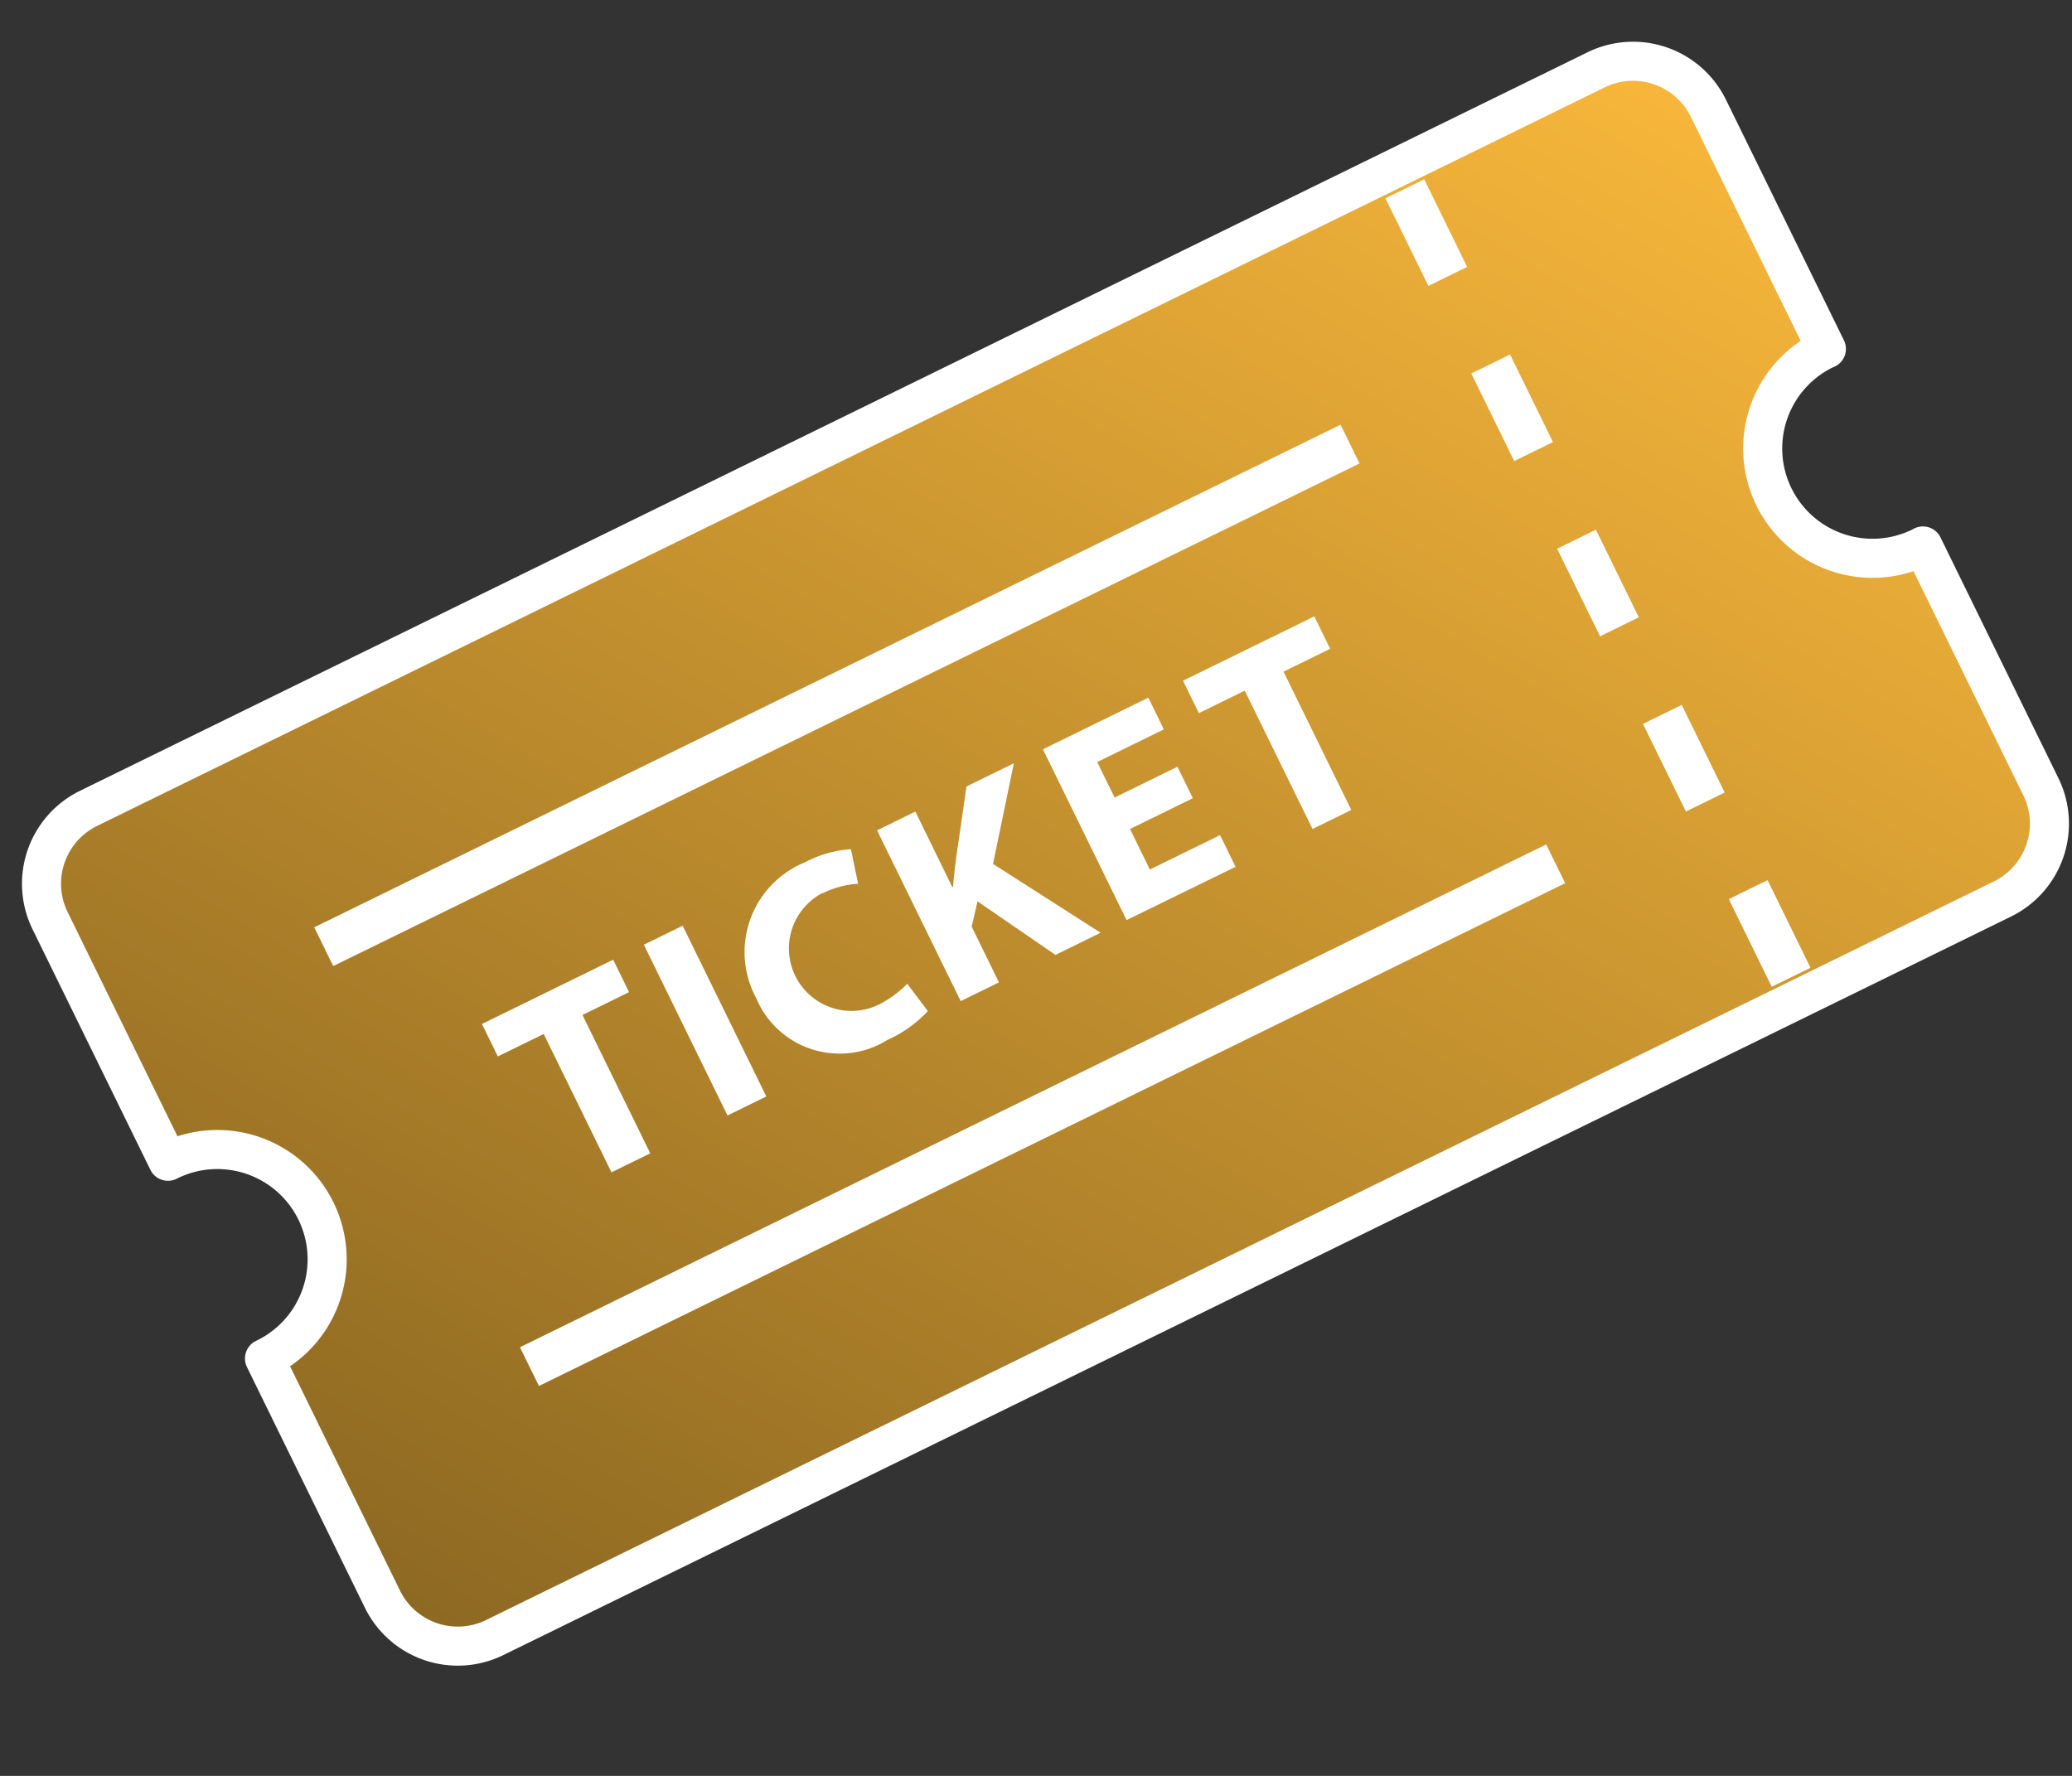 <svg xmlns="http://www.w3.org/2000/svg" xmlns:xlink="http://www.w3.org/1999/xlink" width="35" height="30" viewBox="0 0 35 30">
  <rect x="0" y="0" width="35" height="30" fill="#333333" stroke="none"/>
  <defs>
    <clipPath id="clip-path">
      <rect id="長方形_44887" data-name="長方形 44887" width="35" height="30" transform="translate(-0.227 -0.496)" fill="none"/>
    </clipPath>
    <linearGradient id="linear-gradient" x1="0.799" x2="0" y2="1.071" gradientUnits="objectBoundingBox">
      <stop offset="0" stop-color="#f8b73b"/>
      <stop offset="1" stop-color="#7c5c1e"/>
    </linearGradient>
  </defs>
  <g id="ticket-img2" transform="translate(0.314 0.646)">
    <g id="グループ_76292" data-name="グループ 76292" transform="translate(-0.087 -0.15)" clip-path="url(#clip-path)">
      <path id="パス_152899" data-name="パス 152899" d="M3.478,17.849l1.991,4.064A1.855,1.855,0,1,1,7.1,25.245l1.991,4.063a1.417,1.417,0,0,0,1.9.65L36.455,17.484a1.418,1.418,0,0,0,.65-1.9l-1.991-4.065c-.012.006-.023.014-.035.019a1.855,1.855,0,1,1-1.633-3.332l.037-.016L31.491,4.127a1.417,1.417,0,0,0-1.9-.65L4.127,15.952a1.418,1.418,0,0,0-.65,1.9" transform="translate(-2.859 -2.792)" fill="url(#linear-gradient)"/>
      <path id="パス_152900" data-name="パス 152900" d="M3.478,17.849l1.991,4.064A1.855,1.855,0,1,1,7.1,25.245l1.991,4.063a1.417,1.417,0,0,0,1.9.65L36.455,17.484a1.418,1.418,0,0,0,.65-1.9l-1.991-4.065c-.012.006-.023.014-.035.019a1.855,1.855,0,1,1-1.633-3.332l.037-.016L31.491,4.127a1.417,1.417,0,0,0-1.9-.65L4.127,15.952A1.418,1.418,0,0,0,3.478,17.849Z" transform="translate(-2.859 -2.792)" fill="none" stroke="#fff" stroke-linecap="round" stroke-linejoin="round" stroke-width="0.66"/>
      <rect id="長方形_44871" data-name="長方形 44871" width="0.729" height="1.648" transform="translate(23.176 2.854) rotate(-26.104)" fill="#fff"/>
      <rect id="長方形_44872" data-name="長方形 44872" width="0.729" height="1.648" transform="matrix(0.898, -0.44, 0.44, 0.898, 26.076, 8.773)" fill="#fff"/>
      <rect id="長方形_44873" data-name="長方形 44873" width="0.729" height="1.648" transform="translate(27.526 11.733) rotate(-26.11)" fill="#fff"/>
      <rect id="長方形_44874" data-name="長方形 44874" width="0.729" height="1.648" transform="translate(28.976 14.693) rotate(-26.094)" fill="#fff"/>
      <rect id="長方形_44875" data-name="長方形 44875" width="0.729" height="1.648" transform="matrix(0.898, -0.44, 0.44, 0.898, 24.626, 5.813)" fill="#fff"/>
      <path id="パス_152901" data-name="パス 152901" d="M70.336,135.484l-2.217,1.086.268.548.775-.379,1.145,2.337.655-.321-1.145-2.337.787-.386Z" transform="translate(-60.205 -119.768)" fill="#fff"/>
      <rect id="長方形_44876" data-name="長方形 44876" width="0.73" height="3.212" transform="translate(10.649 15.463) rotate(-26.093)" fill="#fff"/>
      <path id="パス_152902" data-name="パス 152902" d="M108.068,119.974a1.561,1.561,0,0,1,.6-.162l-.121-.583a1.892,1.892,0,0,0-.774.22,1.638,1.638,0,0,0-.824,2.3,1.527,1.527,0,0,0,2.217.7,2.088,2.088,0,0,0,.68-.486l-.348-.461a1.828,1.828,0,0,1-.5.361,1.056,1.056,0,0,1-.933-1.894" transform="translate(-94.4 -105.379)" fill="#fff"/>
      <path id="パス_152903" data-name="パス 152903" d="M129.251,109.85l.762-.374-1.817-1.163.352-1.7-.8.392-.185,1.279c-.014.134-.032.271-.042.414l-.013.006-.624-1.275-.647.317,1.413,2.885.646-.317-.461-.942.1-.426Z" transform="translate(-111.649 -94.215)" fill="#fff"/>
      <path id="パス_152904" data-name="パス 152904" d="M152.4,96.94l-1.781.872,1.413,2.885,1.841-.9-.262-.535-1.186.581-.335-.685,1.061-.52-.26-.531-1.061.52-.294-.6,1.125-.551Z" transform="translate(-133.229 -85.65)" fill="#fff"/>
      <path id="パス_152905" data-name="パス 152905" d="M171.5,86.613l.775-.38,1.145,2.337.655-.321-1.145-2.337.788-.386-.268-.547-2.217,1.086Z" transform="translate(-151.476 -75.062)" fill="#fff"/>
      <rect id="長方形_44877" data-name="長方形 44877" width="19.304" height="0.729" transform="matrix(0.898, -0.44, 0.44, 0.898, 8.556, 22.263)" fill="#fff"/>
      <rect id="長方形_44878" data-name="長方形 44878" width="19.304" height="0.729" transform="translate(5.081 15.169) rotate(-26.093)" fill="#fff"/>
    </g>
  </g>
</svg>
